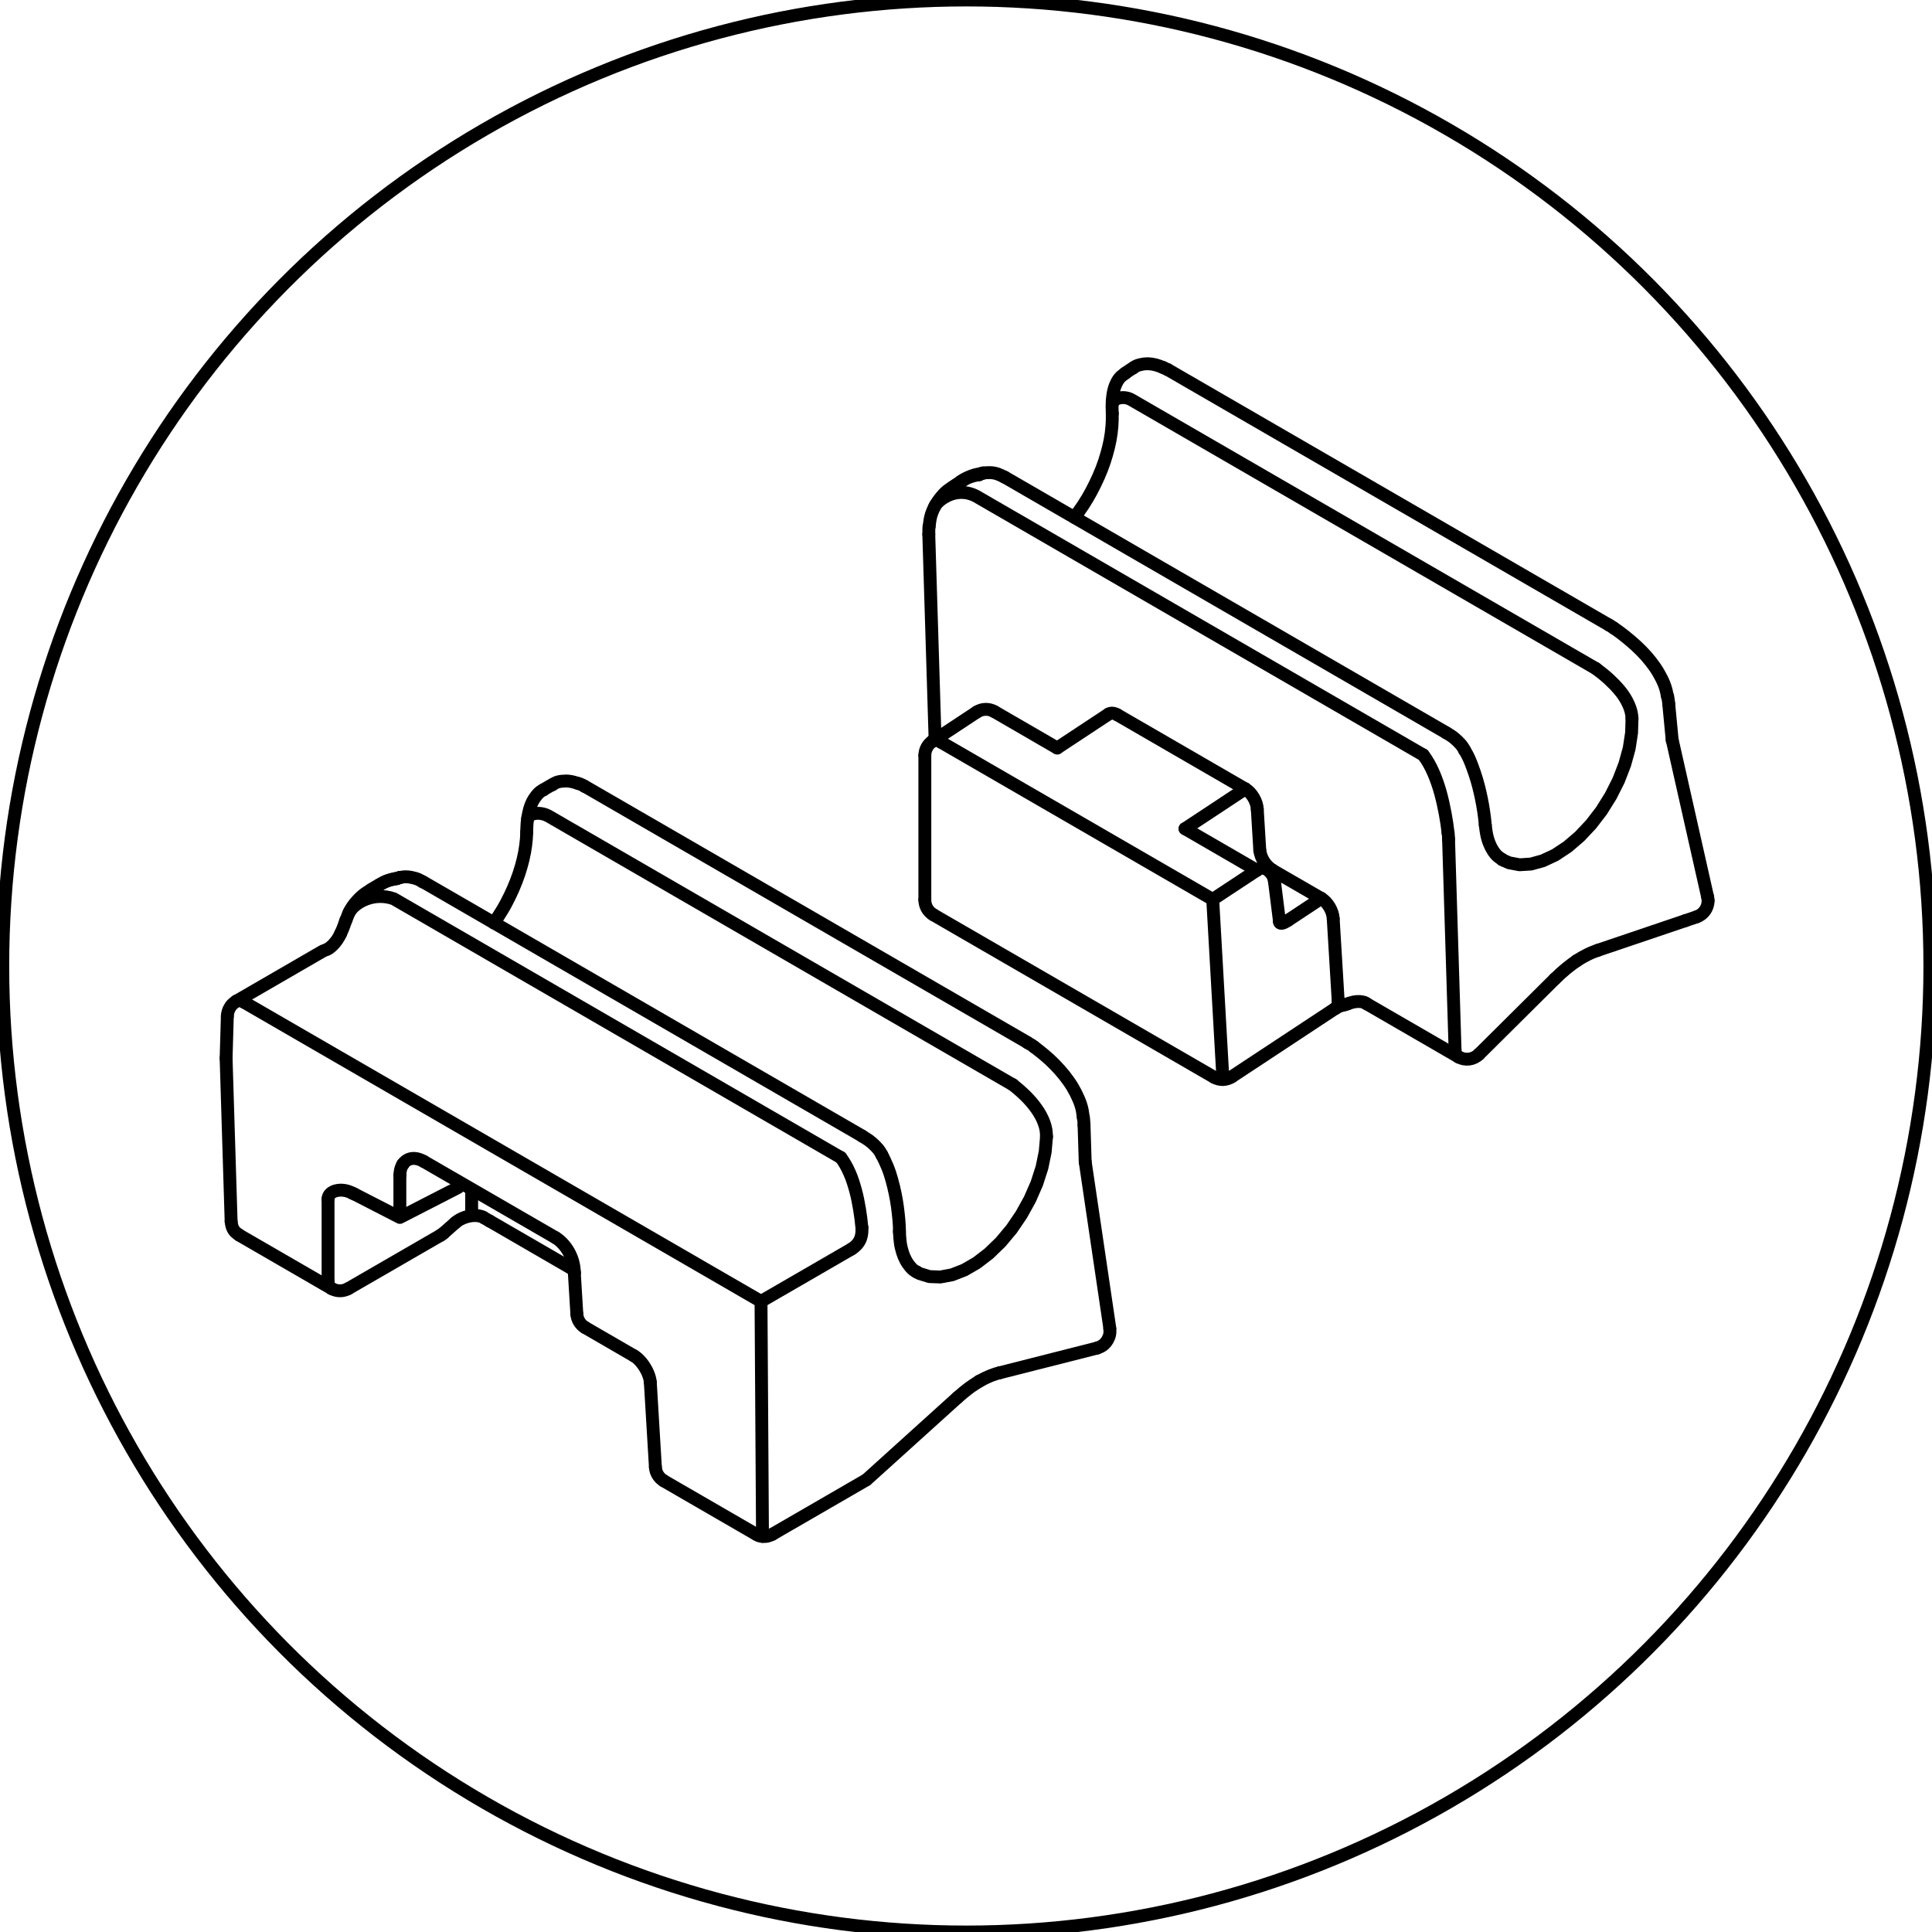 <?xml version="1.0" encoding="UTF-8"?><svg xmlns="http://www.w3.org/2000/svg" viewBox="0 0 300 300"><defs><style>.cls-1,.cls-2{fill:none;stroke:#010000;stroke-width:2px;}.cls-2{stroke-linecap:round;stroke-linejoin:round;}</style></defs><g id="Capa_1"><ellipse class="cls-1" cx="150.05" cy="150" rx="149.62" ry="150"/></g><g id="Capa_3"><path class="cls-2" d="m139.67,191.24s0-.04,0-.06c0-.56-.04-1.21-.1-1.86s-.13-1.28-.22-1.94c-.09-.67-.21-1.35-.35-2.03s-.31-1.4-.5-2.08c-.2-.73-.43-1.45-.72-2.14-.25-.62-.55-1.21-.84-1.8"/><path class="cls-2" d="m136.92,179.33c-.08-.16-.17-.32-.26-.48-.2-.32-.45-.6-.71-.87-.31-.32-.64-.62-1-.88-.33-.24-.68-.45-1.03-.65"/><line class="cls-2" x1="133.93" y1="176.43" x2="65.65" y2="136.91"/><path class="cls-2" d="m142.36,197.5c-.08-.04-.17-.08-.25-.12-.31-.17-.57-.44-.82-.74-.23-.28-.45-.59-.65-.97s-.36-.76-.5-1.21c-.15-.48-.28-1-.35-1.58-.07-.52-.1-1.08-.13-1.64"/><path class="cls-2" d="m117.45,238.24s.06.05.09.07c.24.18.56.24.87.26.27.02.53.02.78-.04s.51-.17.75-.29"/><path class="cls-2" d="m98.44,210.53c.09.06.18.11.28.18.17.13.37.3.56.5.21.22.43.47.62.75s.38.59.54.9.28.63.37.92c.08.26.13.5.15.7,0,.05.01.11.01.16"/><line class="cls-2" x1="103.08" y1="229.95" x2="117.44" y2="238.26"/><line class="cls-2" x1="119.93" y1="238.24" x2="134.48" y2="229.82"/><line class="cls-2" x1="100.98" y1="214.64" x2="101.77" y2="227.82"/><path class="cls-2" d="m88.8,196.17c.06.14.11.28.16.42.1.29.17.58.2.8.01.09.02.17.03.25"/><line class="cls-2" x1="90.88" y1="206.15" x2="98.44" y2="210.53"/><line class="cls-2" x1="89.18" y1="197.64" x2="89.57" y2="204.03"/><path class="cls-2" d="m168.2,173.51c-.04-.37-.08-.74-.15-1.11-.12-.62-.34-1.23-.6-1.83s-.57-1.21-.92-1.79-.78-1.19-1.23-1.76-.96-1.13-1.48-1.67-1.09-1.06-1.66-1.54c-.52-.44-1.05-.84-1.58-1.25"/><path class="cls-2" d="m89.57,204.03c.05.88.55,1.68,1.31,2.12"/><line class="cls-2" x1="134.58" y1="229.75" x2="148.69" y2="217"/><path class="cls-2" d="m160.59,162.57s-.03-.03-.05-.04c-.3-.25-.64-.44-.99-.62"/><line class="cls-2" x1="159.55" y1="161.88" x2="90.77" y2="122.08"/><path class="cls-2" d="m101.77,227.82c.05.88.55,1.68,1.31,2.12"/><path class="cls-2" d="m168.33,174.7c0-.1,0-.2-.01-.29-.02-.29-.05-.59-.08-.89"/><line class="cls-2" x1="168.51" y1="180.46" x2="168.33" y2="174.7"/><line class="cls-2" x1="172.34" y1="206.31" x2="168.51" y2="180.41"/><path class="cls-2" d="m148.69,217c.31-.27.62-.54.93-.8.59-.49,1.19-.93,1.79-1.31.24-.15.48-.3.71-.45"/><path class="cls-2" d="m152.03,214.49c.3-.16.61-.33.91-.48.57-.28,1.14-.51,1.68-.68.22-.07.43-.13.64-.18"/><line class="cls-2" x1="155.25" y1="213.16" x2="170.34" y2="209.33"/><line class="cls-2" x1="76.05" y1="189.61" x2="89.1" y2="197.17"/><polyline class="cls-2" points="55.07 185.43 62.09 189.04 71.13 184.4"/><path class="cls-2" d="m54.71,185.27s.01,0,.07.02c.06.03.18.08.29.14"/><path class="cls-2" d="m36.67,155.48c-.21.15-.42.3-.6.48-.2.2-.36.44-.48.69-.14.28-.23.59-.27.9,0,.08-.01.15-.02.23"/><path class="cls-2" d="m170.34,209.33c.3-.11.6-.22.86-.4.2-.14.38-.31.53-.5.19-.24.34-.5.45-.79s.17-.58.17-.87c0-.15-.01-.31-.03-.46"/><line class="cls-2" x1="35.3" y1="157.78" x2="35.11" y2="164.3"/><line class="cls-2" x1="50.16" y1="147.67" x2="36.67" y2="155.48"/><line class="cls-2" x1="58.89" y1="137.38" x2="57.61" y2="138.13"/><path class="cls-2" d="m57.67,138.15c-.32.18-.64.35-.93.56-.51.35-.96.8-1.38,1.27s-.77.96-1.05,1.51c-.24.46-.42.95-.6,1.45"/><path class="cls-2" d="m65.64,136.94c-.2-.12-.4-.25-.61-.35-.37-.17-.78-.28-1.2-.36-.4-.07-.81-.11-1.24-.06-.15.02-.3.05-.46.08"/><line class="cls-2" x1="35.11" y1="164.34" x2="35.89" y2="189.68"/><path class="cls-2" d="m62.14,136.27c-.44.08-.89.16-1.32.27-.6.16-1.18.38-1.7.72-.08.05-.16.11-.24.16"/><path class="cls-2" d="m52.89,144.98c-.08.16-.15.31-.24.47-.17.31-.37.6-.58.86s-.43.49-.64.67c-.18.15-.35.28-.49.36-.14.08-.25.12-.3.14-.03,0-.04.01-.06.02"/><path class="cls-2" d="m51.48,200.08c.81.47,1.82.47,2.63,0"/><path class="cls-2" d="m53.67,142.95c-.04.11-.07.22-.11.35-.1.3-.23.67-.39,1.05-.09.21-.19.43-.29.64"/><line class="cls-2" x1="54.11" y1="200.08" x2="68.52" y2="191.75"/><line class="cls-2" x1="37.12" y1="191.77" x2="51.48" y2="200.08"/><path class="cls-2" d="m81.79,129.17c-.01.34-.03.69-.05,1.04-.05.68-.15,1.39-.28,2.12s-.31,1.47-.53,2.23-.47,1.52-.77,2.29-.63,1.53-1,2.29-.76,1.51-1.2,2.23c-.4.66-.83,1.31-1.26,1.95"/><path class="cls-2" d="m70.68,189.88c.11-.09.21-.18.33-.26.24-.18.54-.34.85-.47s.65-.24.99-.31.66-.1.97-.09c.26,0,.5.04.71.08s.37.11.48.17c.02,0,.03.02.05.03"/><line class="cls-2" x1="75.05" y1="189.04" x2="76.05" y2="189.61"/><line class="cls-2" x1="85.8" y1="121.81" x2="84.36" y2="122.64"/><line class="cls-2" x1="68.9" y1="191.46" x2="70.68" y2="189.88"/><path class="cls-2" d="m68.39,191.82c.18-.1.35-.22.51-.36"/><path class="cls-2" d="m35.89,189.68c.04.29.08.59.18.87s.26.53.46.74c.18.18.39.33.61.47"/><path class="cls-2" d="m90.75,122.1c-.13-.09-.25-.17-.39-.24-.17-.08-.36-.14-.55-.19"/><path class="cls-2" d="m84.37,122.67c-.06.03-.12.05-.18.08-.36.18-.64.48-.89.79s-.44.6-.61.92c-.18.35-.32.72-.44,1.11-.13.47-.23.95-.31,1.47s-.13,1.03-.14,1.63c0,.17,0,.35,0,.53"/><path class="cls-2" d="m89.82,121.66c-.46-.14-.92-.29-1.4-.35-.38-.05-.77-.04-1.17,0s-.77.12-1.1.31c-.12.07-.24.15-.36.24"/><line class="cls-2" x1="118.17" y1="202.08" x2="132.2" y2="193.96"/><path class="cls-2" d="m89.18,197.64c0-2.62-1.59-4.68-2.94-5.47"/><line class="cls-2" x1="65.81" y1="180.35" x2="86.24" y2="192.17"/><path class="cls-2" d="m65.81,180.35c-1.36-.78-2.57-.57-3.27.45"/><path class="cls-2" d="m133.83,190.61c-.08-.92-.2-1.86-.36-2.83-.08-.48-.17-.97-.27-1.46s-.21-.96-.34-1.44-.27-.94-.42-1.41-.33-.92-.52-1.35c-.38-.87-.82-1.67-1.36-2.38"/><path class="cls-2" d="m130.57,179.75l-69.43-40.19c-3.11-1.08-6.03.52-6.93,2.12"/><path class="cls-2" d="m132.2,193.96c1.64-1.02,1.66-2.39,1.64-3.21,0-.05,0-.1,0-.14"/><path class="cls-2" d="m157.27,168.44l-72.09-41.72c-1.47-.8-3.12-.38-3.25.42"/><path class="cls-2" d="m162.5,176.51c0-.36-.03-.74-.09-1.11s-.17-.74-.31-1.11-.31-.75-.51-1.11-.42-.71-.67-1.06-.51-.68-.79-1.01-.59-.65-.9-.96c-.62-.61-1.28-1.18-1.96-1.72"/><path class="cls-2" d="m62.56,180.79s.01.01,0,0c0,0,0,0,0,0"/><path class="cls-2" d="m62.56,180.79c-.3.43-.46,1.02-.46,1.72"/><line class="cls-2" x1="62.09" y1="188.68" x2="62.09" y2="182.51"/><path class="cls-2" d="m54.71,185.27c-1.63-.91-3.78-.42-3.78.96"/><line class="cls-2" x1="50.94" y1="198.95" x2="50.94" y2="186.23"/><path class="cls-2" d="m61.66,136.43c-.57.11-1.14.21-1.66.42-.38.15-.73.36-1.09.56"/><polyline class="cls-2" points="142.35 197.53 142.8 197.76 144.33 198.23 146.02 198.29 147.84 197.95 149.74 197.21 151.66 196.1 153.56 194.64 155.38 192.88 157.08 190.85 158.6 188.61 159.92 186.23 161 183.76 161.8 181.28 162.3 178.84 162.5 176.51"/><line class="cls-2" x1="73.24" y1="188.68" x2="73.24" y2="184.9"/><path class="cls-2" d="m37.85,155.6c-.35-.25-.8-.29-1.18-.12"/><polyline class="cls-2" points="61.66 136.43 62.03 136.25 62.11 136.24"/><path class="cls-2" d="m50.94,198.95c-.03.45.18.88.54,1.13"/><path class="cls-2" d="m230.63,128.1c-.04-.41-.07-.83-.13-1.26-.07-.58-.17-1.2-.28-1.84s-.25-1.3-.4-1.96-.33-1.35-.53-2.02c-.21-.71-.45-1.4-.71-2.09-.27-.73-.57-1.45-.95-2.09-.07-.12-.14-.24-.22-.35"/><line class="cls-2" x1="224.56" y1="113.77" x2="156.01" y2="74.09"/><path class="cls-2" d="m227.42,116.48c-.1-.18-.2-.36-.32-.53-.21-.31-.48-.59-.75-.86-.33-.32-.67-.61-1.05-.86-.24-.16-.49-.3-.74-.44"/><path class="cls-2" d="m233.23,133.43c-.23-.14-.45-.28-.66-.46-.26-.23-.5-.52-.72-.86-.21-.32-.4-.68-.57-1.1-.18-.44-.33-.93-.44-1.48-.09-.45-.15-.93-.2-1.42"/><path class="cls-2" d="m197.9,136.88c-.1-.82-.58-1.54-1.29-1.95"/><path class="cls-2" d="m258.91,108.14c-.06-.35-.12-.71-.22-1.06-.16-.6-.41-1.2-.7-1.77s-.63-1.16-1.01-1.71c-.4-.58-.84-1.14-1.32-1.69-.49-.55-1.01-1.08-1.56-1.59-.55-.51-1.12-.99-1.7-1.46-.57-.45-1.15-.9-1.72-1.28-.03-.02-.07-.04-.1-.07"/><line class="cls-2" x1="198.67" y1="143.02" x2="197.9" y2="136.88"/><line class="cls-2" x1="249.88" y1="97.07" x2="181.32" y2="57.39"/><path class="cls-2" d="m198.72,143.25s-.01-.01-.03-.08c0-.04-.02-.1-.03-.15"/><path class="cls-2" d="m250.58,97.53c-.18-.14-.36-.27-.56-.38-.05-.02-.09-.05-.14-.07"/><line class="cls-2" x1="229.65" y1="163.71" x2="241.44" y2="152"/><path class="cls-2" d="m259.12,109.3c0-.1-.02-.19-.03-.29-.03-.29-.08-.58-.13-.87"/><line class="cls-2" x1="259.66" y1="114.96" x2="259.12" y2="109.3"/><path class="cls-2" d="m226.48,164.12c1.03.59,2.32.43,3.16-.41"/><path class="cls-2" d="m188.52,167.27c.86.5,1.93.47,2.76-.08"/><line class="cls-2" x1="191.28" y1="167.19" x2="207.38" y2="156.57"/><line class="cls-2" x1="212.31" y1="155.92" x2="226.48" y2="164.12"/><line class="cls-2" x1="144.92" y1="142.04" x2="188.52" y2="167.27"/><line class="cls-2" x1="265.16" y1="139.29" x2="259.66" y2="114.89"/><path class="cls-2" d="m241.44,152c.3-.29.61-.58.91-.86.59-.53,1.18-1.02,1.78-1.46.25-.18.49-.35.74-.52"/><path class="cls-2" d="m244.78,149.21c.31-.19.61-.38.92-.56.58-.33,1.15-.61,1.71-.83.23-.09.46-.17.68-.25"/><path class="cls-2" d="m209.3,155.86c.15-.06.3-.12.46-.16.31-.1.64-.16.94-.18.25-.02.48,0,.69.02s.38.09.51.14c.04.02.08.04.12.06"/><line class="cls-2" x1="212.01" y1="155.74" x2="212.31" y2="155.92"/><line class="cls-2" x1="248.08" y1="147.57" x2="261.7" y2="142.96"/><path class="cls-2" d="m207.38,156.57c.09-.05.17-.11.27-.16.19-.1.44-.2.71-.28.15-.04.3-.08.45-.11"/><path class="cls-2" d="m208.82,156.01c.17-.03.33-.08.49-.15"/><line class="cls-2" x1="172.13" y1="110.89" x2="164.16" y2="116.15"/><line class="cls-2" x1="164.16" y1="116.15" x2="154.41" y2="110.5"/><path class="cls-2" d="m144.79,115.11c-.74.49-1.18,1.31-1.18,2.2"/><line class="cls-2" x1="151.65" y1="110.58" x2="144.79" y2="115.11"/><line class="cls-2" x1="143.61" y1="117.31" x2="143.61" y2="139.75"/><path class="cls-2" d="m154.41,110.5c-.86-.5-1.93-.47-2.76.08"/><line class="cls-2" x1="261.7" y1="142.96" x2="263.44" y2="142.37"/><path class="cls-2" d="m263.44,142.37c1.07-.36,1.79-1.37,1.79-2.5"/><path class="cls-2" d="m265.23,139.87c0-.2-.02-.39-.06-.58"/><line class="cls-2" x1="149.15" y1="74.8" x2="147.87" y2="75.65"/><path class="cls-2" d="m147.86,75.7c-.12.07-.25.14-.36.21-.51.32-.94.76-1.33,1.23s-.73.95-1.01,1.48-.51,1.07-.65,1.65c-.12.5-.18,1.01-.23,1.52"/><path class="cls-2" d="m156,74.1c-.33-.17-.67-.35-1.03-.48s-.78-.22-1.2-.23c-.37-.01-.75.02-1.13.06"/><path class="cls-2" d="m152.65,73.49c-.34.05-.68.1-1.01.18-.59.14-1.15.36-1.67.66-.28.16-.54.35-.81.53"/><path class="cls-2" d="m143.61,139.75c0,.94.5,1.81,1.31,2.28"/><path class="cls-2" d="m144.25,81.79c0,.1-.01.19-.02.29-.01.29,0,.59,0,.89"/><line class="cls-2" x1="144.22" y1="82.97" x2="145.2" y2="114.84"/><path class="cls-2" d="m172.71,64.21c0,.33.01.65,0,.99-.01.65-.07,1.33-.16,2.04s-.23,1.44-.41,2.18-.4,1.5-.65,2.26-.55,1.53-.89,2.29-.7,1.52-1.1,2.27-.83,1.48-1.29,2.18c-.44.66-.9,1.3-1.37,1.93"/><line class="cls-2" x1="175.97" y1="57.11" x2="174.69" y2="57.96"/><line class="cls-2" x1="181.32" y1="57.4" x2="180.64" y2="57.09"/><path class="cls-2" d="m174.71,57.99c-.22.15-.45.3-.64.47-.26.25-.47.55-.63.85s-.3.63-.4.95c-.12.38-.19.77-.25,1.17-.07.51-.11,1.05-.11,1.65,0,.36.02.75.03,1.14"/><path class="cls-2" d="m180.66,57.08c-.44-.17-.87-.34-1.32-.45-.36-.09-.74-.14-1.12-.15-.36,0-.73.04-1.1.13s-.75.2-1.04.44c-.03.03-.06.05-.09.08"/><path class="cls-2" d="m224.86,129.34c-.11-.94-.25-1.95-.45-3-.1-.53-.21-1.07-.33-1.61s-.26-1.08-.4-1.61-.32-1.08-.5-1.6-.38-1.04-.6-1.54-.46-.99-.72-1.45-.55-.89-.86-1.3"/><path class="cls-2" d="m221,117.23l-69.43-40.19c-3.27-1.68-6.04.78-6.41,1.57"/><path class="cls-2" d="m247.8,103.81l-72.09-41.72c-1.35-.77-2.97-.16-2.99.67"/><path class="cls-2" d="m253.42,111.54c-.03-.71-.21-1.41-.53-2.13-.16-.36-.35-.71-.56-1.06s-.45-.68-.72-1.01-.55-.66-.85-.97-.61-.61-.93-.91c-.64-.59-1.34-1.14-2.04-1.66"/><path class="cls-2" d="m224.93,130.3c0-.31-.03-.64-.07-.96"/><line class="cls-2" x1="225.94" y1="162.99" x2="224.93" y2="130.3"/><line class="cls-2" x1="188.31" y1="139.66" x2="195.16" y2="135.14"/><polyline class="cls-2" points="146.11 115.24 188.31 139.66 189.9 167.62"/><line class="cls-2" x1="195.16" y1="135.14" x2="184.01" y2="128.68"/><line class="cls-2" x1="173.49" y1="110.99" x2="193.37" y2="122.5"/><line class="cls-2" x1="184.01" y1="128.68" x2="193.37" y2="122.5"/><line class="cls-2" x1="207.79" y1="155.37" x2="207.02" y2="142.66"/><path class="cls-2" d="m195.23,125.66c-.04-1.18-.86-2.58-1.86-3.16"/><line class="cls-2" x1="200.02" y1="142.9" x2="205.16" y2="139.5"/><path class="cls-2" d="m207.02,142.66c-.04-1.18-.86-2.58-1.86-3.16"/><line class="cls-2" x1="195.62" y1="132.05" x2="195.23" y2="125.66"/><line class="cls-2" x1="205.16" y1="139.5" x2="197.6" y2="135.13"/><path class="cls-2" d="m195.62,132.05c.18,1.27.9,2.39,1.98,3.07"/><path class="cls-2" d="m152.06,73.71c-.24.04-.48.08-.71.13s-.46.13-.69.2c-.48.16-.95.35-1.35.64-.05.04-.1.08-.16.12"/><polyline class="cls-2" points="152.06 73.71 152.45 73.49 152.64 73.44"/><polyline class="cls-2" points="233.28 133.51 234.35 133.98 235.96 134.28 237.72 134.17 239.57 133.66 241.49 132.76 243.41 131.49 245.28 129.89 247.05 128.01 248.68 125.89 250.12 123.58 251.34 121.16 252.3 118.67 252.98 116.2 253.35 113.8 253.42 111.54"/><path class="cls-2" d="m196.61,134.93c-.48-.21-1.04-.13-1.44.21"/><path class="cls-2" d="m198.7,143.17c.1.44.78.09,1.32-.27"/><path class="cls-2" d="m225.94,162.99c-.04.45.17.88.54,1.13"/><path class="cls-2" d="m207.38,156.57c.35-.29.5-.75.41-1.2"/><line class="cls-2" x1="197.6" y1="135.13" x2="197.2" y2="135.39"/><path class="cls-2" d="m173.49,110.99c-.51-.3-1.01-.33-1.36-.1"/><path class="cls-2" d="m146.11,115.24c-.37-.3-.89-.35-1.32-.13"/><polyline class="cls-2" points="118.4 238.57 118.17 202.08 37.85 155.6"/></g></svg>